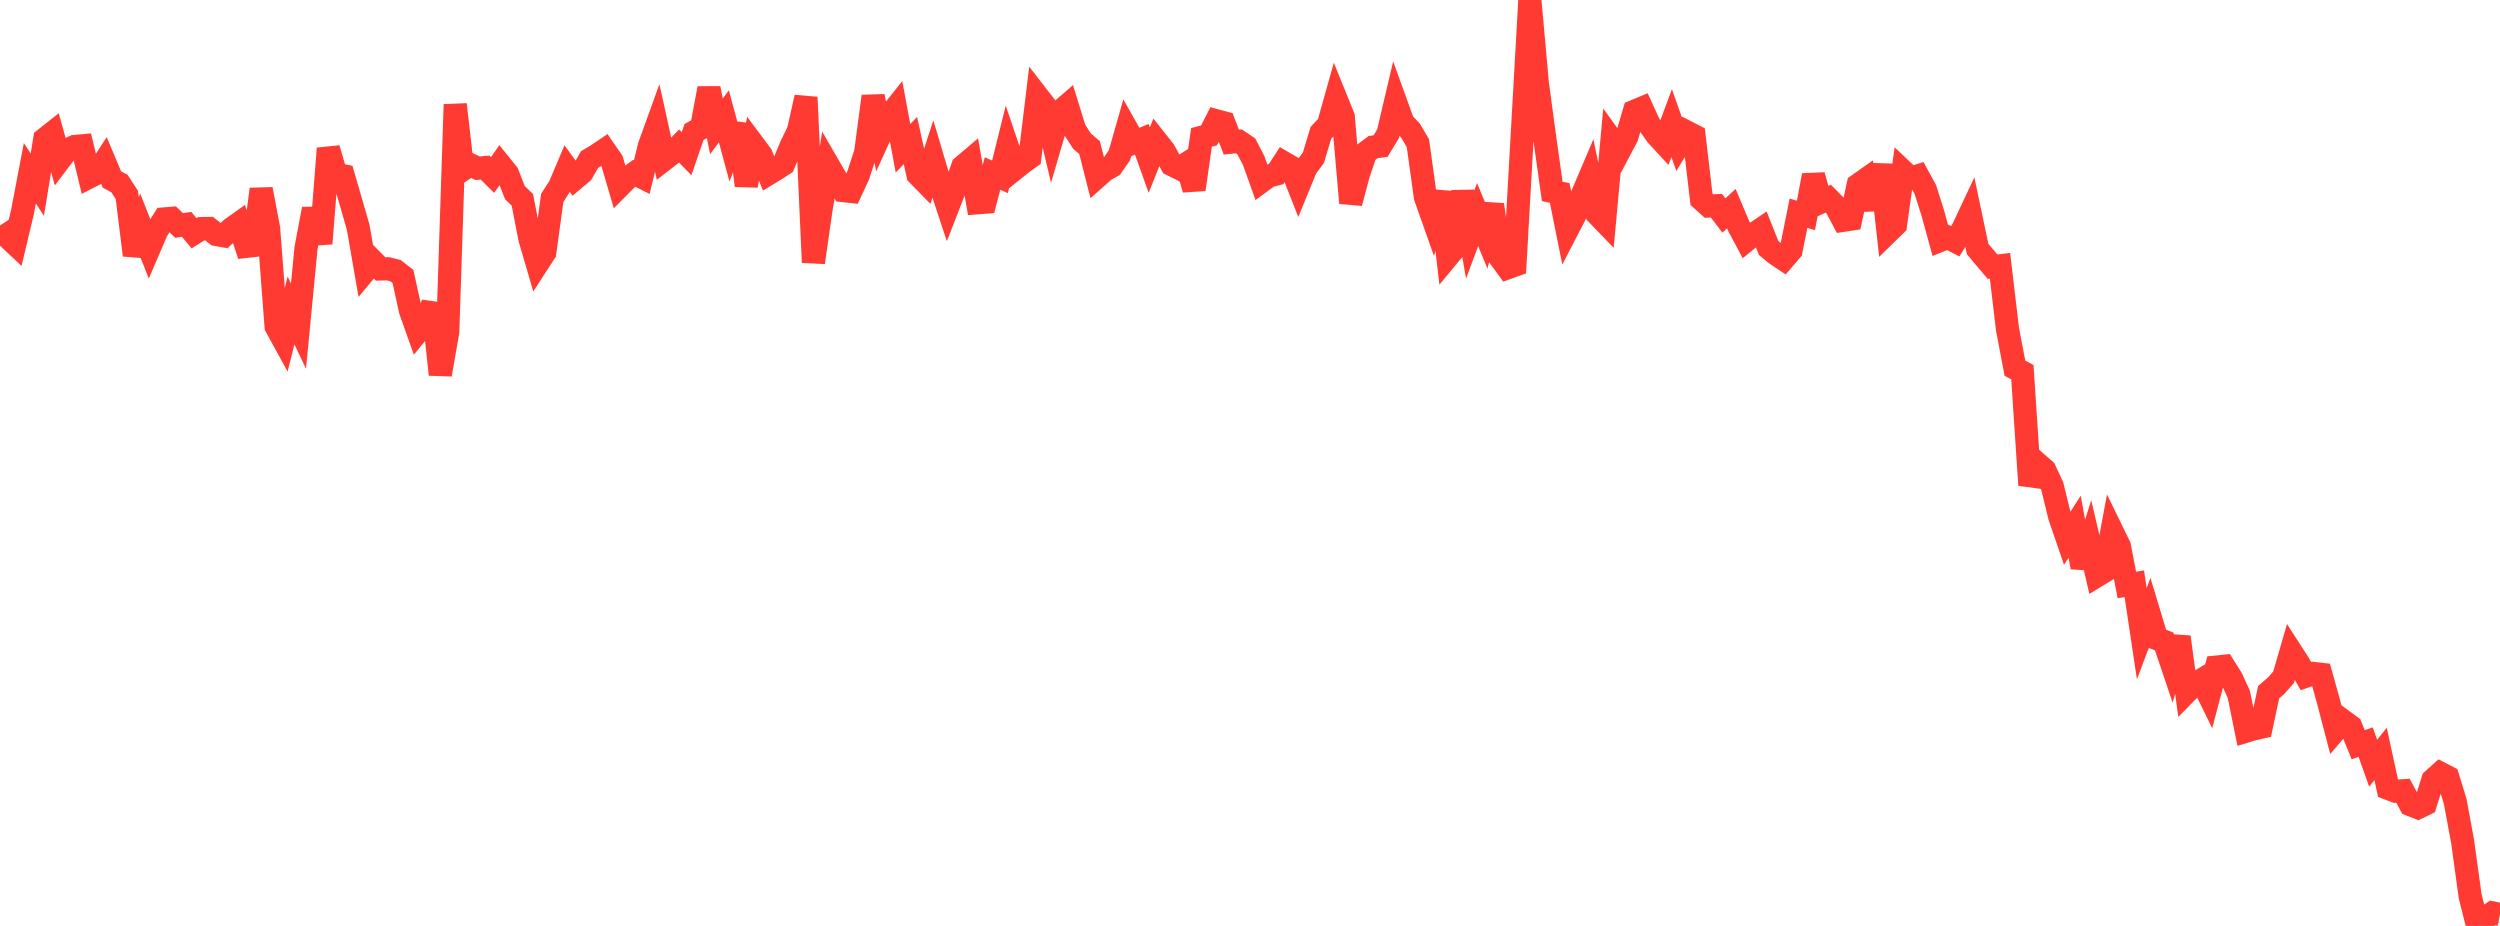 <?xml version="1.0" standalone="no"?>
<!DOCTYPE svg PUBLIC "-//W3C//DTD SVG 1.1//EN" "http://www.w3.org/Graphics/SVG/1.1/DTD/svg11.dtd">

<svg width="135" height="50" viewBox="0 0 135 50" preserveAspectRatio="none" 
  xmlns="http://www.w3.org/2000/svg"
  xmlns:xlink="http://www.w3.org/1999/xlink">


<polyline points="0.0, 12.178 0.403, 12.788 0.806, 13.167 1.209, 11.468 1.612, 9.356 2.015, 9.97 2.418, 7.506 2.821, 7.188 3.224, 8.631 3.627, 8.099 4.03, 7.911 4.433, 7.874 4.836, 9.552 5.239, 9.347 5.642, 8.732 6.045, 9.693 6.448, 9.91 6.851, 10.529 7.254, 13.778 7.657, 12.376 8.06, 13.4 8.463, 12.461 8.866, 11.822 9.269, 11.789 9.672, 12.177 10.075, 12.113 10.478, 12.596 10.881, 12.344 11.284, 12.337 11.687, 12.664 12.09, 12.734 12.493, 12.356 12.896, 12.068 13.299, 13.304 13.701, 13.258 14.104, 10.218 14.507, 12.349 14.91, 17.635 15.313, 18.37 15.716, 16.767 16.119, 17.61 16.522, 13.416 16.925, 11.284 17.328, 13.151 17.731, 8.017 18.134, 9.408 18.537, 9.49 18.94, 10.876 19.343, 12.278 19.746, 14.598 20.149, 14.116 20.552, 14.524 20.955, 14.514 21.358, 14.616 21.761, 14.929 22.164, 16.767 22.567, 17.902 22.97, 17.411 23.373, 16.415 23.776, 20.225 24.179, 17.914 24.582, 5.641 24.985, 9.166 25.388, 8.895 25.791, 9.085 26.194, 9.049 26.597, 9.45 27.0, 8.876 27.403, 9.376 27.806, 10.404 28.209, 10.792 28.612, 12.879 29.015, 14.256 29.418, 13.634 29.821, 10.686 30.224, 10.061 30.627, 9.106 31.03, 9.658 31.433, 9.319 31.836, 8.616 32.239, 8.377 32.642, 8.104 33.045, 8.688 33.448, 10.057 33.851, 9.65 34.254, 9.357 34.657, 9.561 35.06, 7.901 35.463, 6.786 35.866, 8.612 36.269, 8.301 36.672, 7.887 37.075, 8.3 37.478, 7.126 37.881, 6.906 38.284, 4.771 38.687, 6.823 39.09, 6.282 39.493, 7.78 39.896, 6.72 40.299, 10.022 40.701, 7.826 41.104, 8.365 41.507, 9.376 41.91, 9.132 42.313, 8.867 42.716, 7.892 43.119, 7.055 43.522, 5.254 43.925, 14.171 44.328, 11.354 44.731, 8.929 45.134, 9.626 45.537, 10.292 45.94, 10.337 46.343, 9.469 46.746, 8.232 47.149, 5.199 47.552, 7.229 47.955, 6.345 48.358, 5.839 48.761, 8.009 49.164, 7.59 49.567, 9.424 49.97, 9.836 50.373, 8.6 50.776, 9.959 51.179, 11.179 51.582, 10.144 51.985, 8.995 52.388, 8.653 52.791, 10.95 53.194, 10.918 53.597, 9.368 54.0, 9.551 54.403, 7.925 54.806, 9.113 55.209, 8.788 55.612, 8.5 56.015, 5.184 56.418, 5.703 56.821, 7.421 57.224, 6.043 57.627, 5.694 58.03, 7.003 58.433, 7.627 58.836, 7.97 59.239, 9.554 59.642, 9.197 60.045, 8.97 60.448, 8.387 60.851, 6.976 61.254, 7.689 61.657, 7.522 62.06, 8.647 62.463, 7.636 62.866, 8.146 63.269, 8.887 63.672, 9.088 64.075, 8.836 64.478, 10.227 64.881, 7.416 65.284, 7.314 65.687, 6.523 66.09, 6.632 66.493, 7.675 66.896, 7.631 67.299, 7.902 67.701, 8.677 68.104, 9.803 68.507, 9.505 68.91, 9.401 69.313, 8.782 69.716, 9.018 70.119, 10.042 70.522, 9.057 70.925, 8.519 71.328, 7.171 71.731, 6.75 72.134, 5.315 72.537, 6.308 72.94, 10.962 73.343, 9.436 73.746, 8.246 74.149, 7.943 74.552, 7.889 74.955, 7.225 75.358, 5.506 75.761, 6.623 76.164, 7.047 76.567, 7.731 76.97, 10.639 77.373, 11.778 77.776, 10.377 78.179, 13.846 78.582, 13.358 78.985, 10.345 79.388, 12.666 79.791, 11.589 80.194, 12.561 80.597, 11.052 81.0, 13.908 81.403, 14.461 81.806, 14.316 82.209, 7.149 82.612, 0.0 83.015, 4.489 83.418, 7.469 83.821, 10.337 84.224, 10.419 84.627, 12.422 85.03, 11.645 85.433, 10.543 85.836, 9.599 86.239, 11.548 86.642, 11.967 87.045, 7.583 87.448, 8.144 87.851, 7.383 88.254, 6.011 88.657, 5.844 89.06, 6.726 89.463, 7.296 89.866, 7.733 90.269, 6.649 90.672, 7.786 91.075, 7.124 91.478, 7.331 91.881, 10.763 92.284, 11.126 92.687, 11.108 93.09, 11.638 93.493, 11.266 93.896, 12.223 94.299, 12.978 94.701, 12.647 95.104, 12.374 95.507, 13.392 95.91, 13.723 96.313, 13.993 96.716, 13.523 97.119, 11.514 97.522, 11.633 97.925, 9.467 98.328, 10.913 98.731, 10.726 99.134, 11.135 99.537, 11.896 99.94, 11.835 100.343, 9.984 100.746, 9.699 101.149, 11.293 101.552, 8.899 101.955, 12.529 102.358, 12.135 102.761, 9.242 103.164, 9.624 103.567, 9.5 103.97, 10.239 104.373, 11.513 104.776, 12.981 105.179, 12.821 105.582, 13.029 105.985, 12.387 106.388, 11.53 106.791, 13.444 107.194, 13.925 107.597, 14.401 108.0, 14.353 108.403, 17.762 108.806, 19.883 109.209, 20.097 109.612, 26.196 110.015, 25.03 110.418, 25.382 110.821, 26.251 111.224, 27.896 111.627, 29.072 112.03, 28.441 112.433, 30.633 112.836, 29.364 113.239, 31.088 113.642, 30.843 114.045, 28.674 114.448, 29.5 114.851, 31.589 115.254, 31.522 115.657, 34.219 116.06, 33.152 116.463, 34.486 116.866, 34.638 117.269, 35.833 117.672, 34.399 118.075, 37.369 118.478, 36.959 118.881, 36.718 119.284, 37.545 119.687, 36.021 120.09, 35.979 120.493, 36.619 120.896, 37.493 121.299, 39.48 121.701, 39.359 122.104, 39.268 122.507, 37.377 122.91, 37.031 123.313, 36.575 123.716, 35.189 124.119, 35.815 124.522, 36.51 124.925, 36.367 125.328, 36.413 125.731, 37.854 126.134, 39.403 126.537, 38.932 126.94, 39.228 127.343, 40.215 127.746, 40.074 128.149, 41.214 128.552, 40.711 128.955, 42.571 129.358, 42.725 129.761, 42.7 130.164, 43.453 130.567, 43.611 130.97, 43.416 131.373, 42.121 131.776, 41.757 132.179, 41.967 132.582, 43.282 132.985, 45.461 133.388, 48.397 133.791, 50.0 134.194, 49.575 134.597, 49.297 135.0, 49.381" fill="none" stroke="#ff3a33" stroke-width="1.25"/>

</svg>